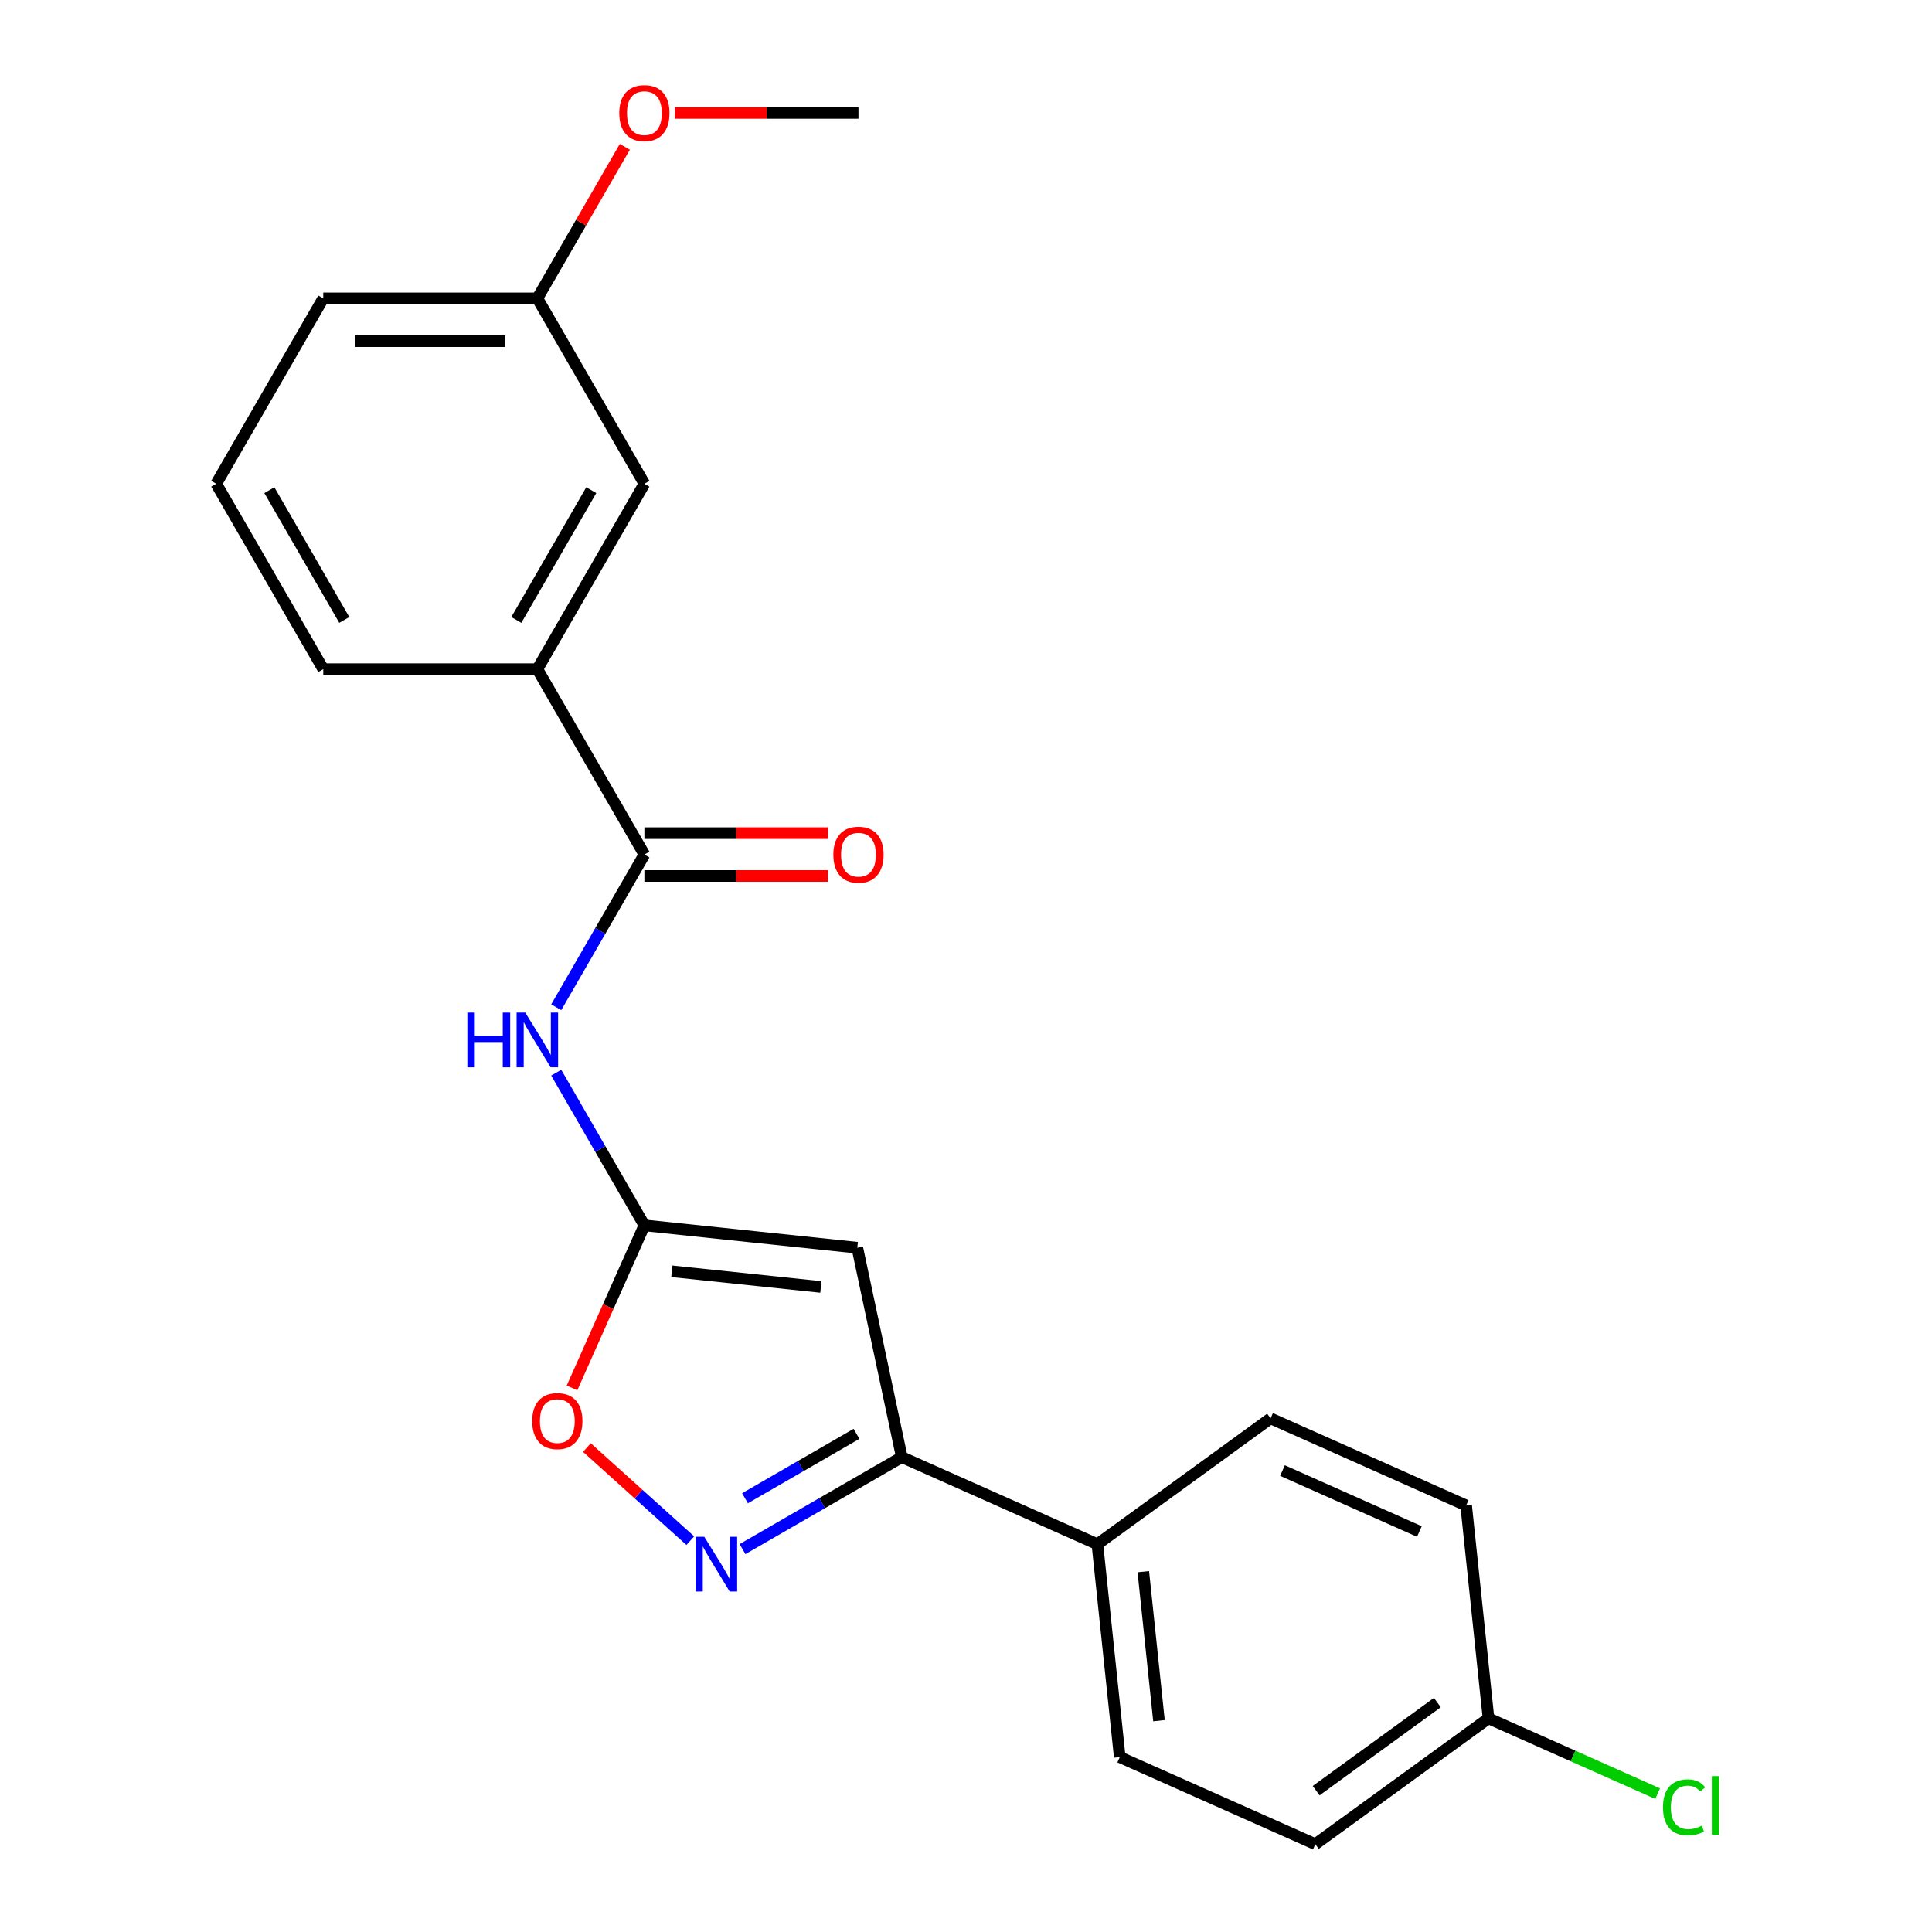<?xml version='1.0' encoding='iso-8859-1'?>
<svg version='1.1' baseProfile='full'
              xmlns='http://www.w3.org/2000/svg'
                      xmlns:rdkit='http://www.rdkit.org/xml'
                      xmlns:xlink='http://www.w3.org/1999/xlink'
                  xml:space='preserve'
width='1000px' height='1000px' viewBox='0 0 1000 1000'>
<!-- END OF HEADER -->
<rect style='opacity:1.0;fill:#FFFFFF;stroke:none' width='1000' height='1000' x='0' y='0'> </rect>
<path class='bond-0' d='M 333.535,634.239 L 443.735,645.822' style='fill:none;fill-rule:evenodd;stroke:#000000;stroke-width:6px;stroke-linecap:butt;stroke-linejoin:miter;stroke-opacity:1' />
<path class='bond-0' d='M 347.749,658.017 L 424.889,666.124' style='fill:none;fill-rule:evenodd;stroke:#000000;stroke-width:6px;stroke-linecap:butt;stroke-linejoin:miter;stroke-opacity:1' />
<path class='bond-3' d='M 333.535,634.239 L 310.721,594.724' style='fill:none;fill-rule:evenodd;stroke:#000000;stroke-width:6px;stroke-linecap:butt;stroke-linejoin:miter;stroke-opacity:1' />
<path class='bond-3' d='M 310.721,594.724 L 287.907,555.208' style='fill:none;fill-rule:evenodd;stroke:#0000FF;stroke-width:6px;stroke-linecap:butt;stroke-linejoin:miter;stroke-opacity:1' />
<path class='bond-5' d='M 333.535,634.239 L 314.805,676.308' style='fill:none;fill-rule:evenodd;stroke:#000000;stroke-width:6px;stroke-linecap:butt;stroke-linejoin:miter;stroke-opacity:1' />
<path class='bond-5' d='M 314.805,676.308 L 296.075,718.376' style='fill:none;fill-rule:evenodd;stroke:#FF0000;stroke-width:6px;stroke-linecap:butt;stroke-linejoin:miter;stroke-opacity:1' />
<path class='bond-2' d='M 443.735,645.822 L 466.773,754.207' style='fill:none;fill-rule:evenodd;stroke:#000000;stroke-width:6px;stroke-linecap:butt;stroke-linejoin:miter;stroke-opacity:1' />
<path class='bond-1' d='M 357.302,797.446 L 330.542,773.351' style='fill:none;fill-rule:evenodd;stroke:#0000FF;stroke-width:6px;stroke-linecap:butt;stroke-linejoin:miter;stroke-opacity:1' />
<path class='bond-1' d='M 330.542,773.351 L 303.782,749.257' style='fill:none;fill-rule:evenodd;stroke:#FF0000;stroke-width:6px;stroke-linecap:butt;stroke-linejoin:miter;stroke-opacity:1' />
<path class='bond-22' d='M 384.322,801.811 L 425.548,778.009' style='fill:none;fill-rule:evenodd;stroke:#0000FF;stroke-width:6px;stroke-linecap:butt;stroke-linejoin:miter;stroke-opacity:1' />
<path class='bond-22' d='M 425.548,778.009 L 466.773,754.207' style='fill:none;fill-rule:evenodd;stroke:#000000;stroke-width:6px;stroke-linecap:butt;stroke-linejoin:miter;stroke-opacity:1' />
<path class='bond-22' d='M 385.609,775.478 L 414.467,758.817' style='fill:none;fill-rule:evenodd;stroke:#0000FF;stroke-width:6px;stroke-linecap:butt;stroke-linejoin:miter;stroke-opacity:1' />
<path class='bond-22' d='M 414.467,758.817 L 443.325,742.155' style='fill:none;fill-rule:evenodd;stroke:#000000;stroke-width:6px;stroke-linecap:butt;stroke-linejoin:miter;stroke-opacity:1' />
<path class='bond-7' d='M 466.773,754.207 L 568,799.276' style='fill:none;fill-rule:evenodd;stroke:#000000;stroke-width:6px;stroke-linecap:butt;stroke-linejoin:miter;stroke-opacity:1' />
<path class='bond-4' d='M 287.907,521.348 L 310.721,481.832' style='fill:none;fill-rule:evenodd;stroke:#0000FF;stroke-width:6px;stroke-linecap:butt;stroke-linejoin:miter;stroke-opacity:1' />
<path class='bond-4' d='M 310.721,481.832 L 333.535,442.316' style='fill:none;fill-rule:evenodd;stroke:#000000;stroke-width:6px;stroke-linecap:butt;stroke-linejoin:miter;stroke-opacity:1' />
<path class='bond-6' d='M 333.535,442.316 L 278.132,346.355' style='fill:none;fill-rule:evenodd;stroke:#000000;stroke-width:6px;stroke-linecap:butt;stroke-linejoin:miter;stroke-opacity:1' />
<path class='bond-8' d='M 333.535,453.397 L 381.054,453.397' style='fill:none;fill-rule:evenodd;stroke:#000000;stroke-width:6px;stroke-linecap:butt;stroke-linejoin:miter;stroke-opacity:1' />
<path class='bond-8' d='M 381.054,453.397 L 428.572,453.397' style='fill:none;fill-rule:evenodd;stroke:#FF0000;stroke-width:6px;stroke-linecap:butt;stroke-linejoin:miter;stroke-opacity:1' />
<path class='bond-8' d='M 333.535,431.236 L 381.054,431.236' style='fill:none;fill-rule:evenodd;stroke:#000000;stroke-width:6px;stroke-linecap:butt;stroke-linejoin:miter;stroke-opacity:1' />
<path class='bond-8' d='M 381.054,431.236 L 428.572,431.236' style='fill:none;fill-rule:evenodd;stroke:#FF0000;stroke-width:6px;stroke-linecap:butt;stroke-linejoin:miter;stroke-opacity:1' />
<path class='bond-9' d='M 278.132,346.355 L 333.535,250.393' style='fill:none;fill-rule:evenodd;stroke:#000000;stroke-width:6px;stroke-linecap:butt;stroke-linejoin:miter;stroke-opacity:1' />
<path class='bond-9' d='M 267.25,320.88 L 306.033,253.707' style='fill:none;fill-rule:evenodd;stroke:#000000;stroke-width:6px;stroke-linecap:butt;stroke-linejoin:miter;stroke-opacity:1' />
<path class='bond-18' d='M 278.132,346.355 L 167.325,346.355' style='fill:none;fill-rule:evenodd;stroke:#000000;stroke-width:6px;stroke-linecap:butt;stroke-linejoin:miter;stroke-opacity:1' />
<path class='bond-10' d='M 568,799.276 L 579.583,909.476' style='fill:none;fill-rule:evenodd;stroke:#000000;stroke-width:6px;stroke-linecap:butt;stroke-linejoin:miter;stroke-opacity:1' />
<path class='bond-10' d='M 591.778,813.49 L 599.885,890.63' style='fill:none;fill-rule:evenodd;stroke:#000000;stroke-width:6px;stroke-linecap:butt;stroke-linejoin:miter;stroke-opacity:1' />
<path class='bond-11' d='M 568,799.276 L 657.645,734.146' style='fill:none;fill-rule:evenodd;stroke:#000000;stroke-width:6px;stroke-linecap:butt;stroke-linejoin:miter;stroke-opacity:1' />
<path class='bond-13' d='M 333.535,250.393 L 278.132,154.432' style='fill:none;fill-rule:evenodd;stroke:#000000;stroke-width:6px;stroke-linecap:butt;stroke-linejoin:miter;stroke-opacity:1' />
<path class='bond-15' d='M 579.583,909.476 L 680.81,954.545' style='fill:none;fill-rule:evenodd;stroke:#000000;stroke-width:6px;stroke-linecap:butt;stroke-linejoin:miter;stroke-opacity:1' />
<path class='bond-14' d='M 657.645,734.146 L 758.872,779.215' style='fill:none;fill-rule:evenodd;stroke:#000000;stroke-width:6px;stroke-linecap:butt;stroke-linejoin:miter;stroke-opacity:1' />
<path class='bond-14' d='M 663.815,761.152 L 734.674,792.7' style='fill:none;fill-rule:evenodd;stroke:#000000;stroke-width:6px;stroke-linecap:butt;stroke-linejoin:miter;stroke-opacity:1' />
<path class='bond-12' d='M 770.455,889.415 L 758.872,779.215' style='fill:none;fill-rule:evenodd;stroke:#000000;stroke-width:6px;stroke-linecap:butt;stroke-linejoin:miter;stroke-opacity:1' />
<path class='bond-16' d='M 770.455,889.415 L 814.223,908.902' style='fill:none;fill-rule:evenodd;stroke:#000000;stroke-width:6px;stroke-linecap:butt;stroke-linejoin:miter;stroke-opacity:1' />
<path class='bond-16' d='M 814.223,908.902 L 857.991,928.389' style='fill:none;fill-rule:evenodd;stroke:#00CC00;stroke-width:6px;stroke-linecap:butt;stroke-linejoin:miter;stroke-opacity:1' />
<path class='bond-23' d='M 770.455,889.415 L 680.81,954.545' style='fill:none;fill-rule:evenodd;stroke:#000000;stroke-width:6px;stroke-linecap:butt;stroke-linejoin:miter;stroke-opacity:1' />
<path class='bond-23' d='M 743.982,881.256 L 681.23,926.847' style='fill:none;fill-rule:evenodd;stroke:#000000;stroke-width:6px;stroke-linecap:butt;stroke-linejoin:miter;stroke-opacity:1' />
<path class='bond-17' d='M 278.132,154.432 L 300.773,115.216' style='fill:none;fill-rule:evenodd;stroke:#000000;stroke-width:6px;stroke-linecap:butt;stroke-linejoin:miter;stroke-opacity:1' />
<path class='bond-17' d='M 300.773,115.216 L 323.414,76' style='fill:none;fill-rule:evenodd;stroke:#FF0000;stroke-width:6px;stroke-linecap:butt;stroke-linejoin:miter;stroke-opacity:1' />
<path class='bond-24' d='M 278.132,154.432 L 167.325,154.432' style='fill:none;fill-rule:evenodd;stroke:#000000;stroke-width:6px;stroke-linecap:butt;stroke-linejoin:miter;stroke-opacity:1' />
<path class='bond-24' d='M 261.511,176.593 L 183.946,176.593' style='fill:none;fill-rule:evenodd;stroke:#000000;stroke-width:6px;stroke-linecap:butt;stroke-linejoin:miter;stroke-opacity:1' />
<path class='bond-21' d='M 349.306,58.47 L 396.824,58.47' style='fill:none;fill-rule:evenodd;stroke:#FF0000;stroke-width:6px;stroke-linecap:butt;stroke-linejoin:miter;stroke-opacity:1' />
<path class='bond-21' d='M 396.824,58.47 L 444.342,58.47' style='fill:none;fill-rule:evenodd;stroke:#000000;stroke-width:6px;stroke-linecap:butt;stroke-linejoin:miter;stroke-opacity:1' />
<path class='bond-19' d='M 167.325,346.355 L 111.922,250.393' style='fill:none;fill-rule:evenodd;stroke:#000000;stroke-width:6px;stroke-linecap:butt;stroke-linejoin:miter;stroke-opacity:1' />
<path class='bond-19' d='M 178.207,320.88 L 139.425,253.707' style='fill:none;fill-rule:evenodd;stroke:#000000;stroke-width:6px;stroke-linecap:butt;stroke-linejoin:miter;stroke-opacity:1' />
<path class='bond-20' d='M 111.922,250.393 L 167.325,154.432' style='fill:none;fill-rule:evenodd;stroke:#000000;stroke-width:6px;stroke-linecap:butt;stroke-linejoin:miter;stroke-opacity:1' />
<path  class='atom-2' d='M 364.552 795.451
L 373.832 810.451
Q 374.752 811.931, 376.232 814.611
Q 377.712 817.291, 377.792 817.451
L 377.792 795.451
L 381.552 795.451
L 381.552 823.771
L 377.672 823.771
L 367.712 807.371
Q 366.552 805.451, 365.312 803.251
Q 364.112 801.051, 363.752 800.371
L 363.752 823.771
L 360.072 823.771
L 360.072 795.451
L 364.552 795.451
' fill='#0000FF'/>
<path  class='atom-4' d='M 241.912 524.118
L 245.752 524.118
L 245.752 536.158
L 260.232 536.158
L 260.232 524.118
L 264.072 524.118
L 264.072 552.438
L 260.232 552.438
L 260.232 539.358
L 245.752 539.358
L 245.752 552.438
L 241.912 552.438
L 241.912 524.118
' fill='#0000FF'/>
<path  class='atom-4' d='M 271.872 524.118
L 281.152 539.118
Q 282.072 540.598, 283.552 543.278
Q 285.032 545.958, 285.112 546.118
L 285.112 524.118
L 288.872 524.118
L 288.872 552.438
L 284.992 552.438
L 275.032 536.038
Q 273.872 534.118, 272.632 531.918
Q 271.432 529.718, 271.072 529.038
L 271.072 552.438
L 267.392 552.438
L 267.392 524.118
L 271.872 524.118
' fill='#0000FF'/>
<path  class='atom-6' d='M 275.466 735.546
Q 275.466 728.746, 278.826 724.946
Q 282.186 721.146, 288.466 721.146
Q 294.746 721.146, 298.106 724.946
Q 301.466 728.746, 301.466 735.546
Q 301.466 742.426, 298.066 746.346
Q 294.666 750.226, 288.466 750.226
Q 282.226 750.226, 278.826 746.346
Q 275.466 742.466, 275.466 735.546
M 288.466 747.026
Q 292.786 747.026, 295.106 744.146
Q 297.466 741.226, 297.466 735.546
Q 297.466 729.986, 295.106 727.186
Q 292.786 724.346, 288.466 724.346
Q 284.146 724.346, 281.786 727.146
Q 279.466 729.946, 279.466 735.546
Q 279.466 741.266, 281.786 744.146
Q 284.146 747.026, 288.466 747.026
' fill='#FF0000'/>
<path  class='atom-9' d='M 431.342 442.396
Q 431.342 435.596, 434.702 431.796
Q 438.062 427.996, 444.342 427.996
Q 450.622 427.996, 453.982 431.796
Q 457.342 435.596, 457.342 442.396
Q 457.342 449.276, 453.942 453.196
Q 450.542 457.076, 444.342 457.076
Q 438.102 457.076, 434.702 453.196
Q 431.342 449.316, 431.342 442.396
M 444.342 453.876
Q 448.662 453.876, 450.982 450.996
Q 453.342 448.076, 453.342 442.396
Q 453.342 436.836, 450.982 434.036
Q 448.662 431.196, 444.342 431.196
Q 440.022 431.196, 437.662 433.996
Q 435.342 436.796, 435.342 442.396
Q 435.342 448.116, 437.662 450.996
Q 440.022 453.876, 444.342 453.876
' fill='#FF0000'/>
<path  class='atom-17' d='M 860.762 935.464
Q 860.762 928.424, 864.042 924.744
Q 867.362 921.024, 873.642 921.024
Q 879.482 921.024, 882.602 925.144
L 879.962 927.304
Q 877.682 924.304, 873.642 924.304
Q 869.362 924.304, 867.082 927.184
Q 864.842 930.024, 864.842 935.464
Q 864.842 941.064, 867.162 943.944
Q 869.522 946.824, 874.082 946.824
Q 877.202 946.824, 880.842 944.944
L 881.962 947.944
Q 880.482 948.904, 878.242 949.464
Q 876.002 950.024, 873.522 950.024
Q 867.362 950.024, 864.042 946.264
Q 860.762 942.504, 860.762 935.464
' fill='#00CC00'/>
<path  class='atom-17' d='M 886.042 919.304
L 889.722 919.304
L 889.722 949.664
L 886.042 949.664
L 886.042 919.304
' fill='#00CC00'/>
<path  class='atom-18' d='M 320.535 58.55
Q 320.535 51.75, 323.895 47.95
Q 327.255 44.15, 333.535 44.15
Q 339.815 44.15, 343.175 47.95
Q 346.535 51.75, 346.535 58.55
Q 346.535 65.43, 343.135 69.35
Q 339.735 73.23, 333.535 73.23
Q 327.295 73.23, 323.895 69.35
Q 320.535 65.47, 320.535 58.55
M 333.535 70.03
Q 337.855 70.03, 340.175 67.15
Q 342.535 64.23, 342.535 58.55
Q 342.535 52.99, 340.175 50.19
Q 337.855 47.35, 333.535 47.35
Q 329.215 47.35, 326.855 50.15
Q 324.535 52.95, 324.535 58.55
Q 324.535 64.27, 326.855 67.15
Q 329.215 70.03, 333.535 70.03
' fill='#FF0000'/>
</svg>
